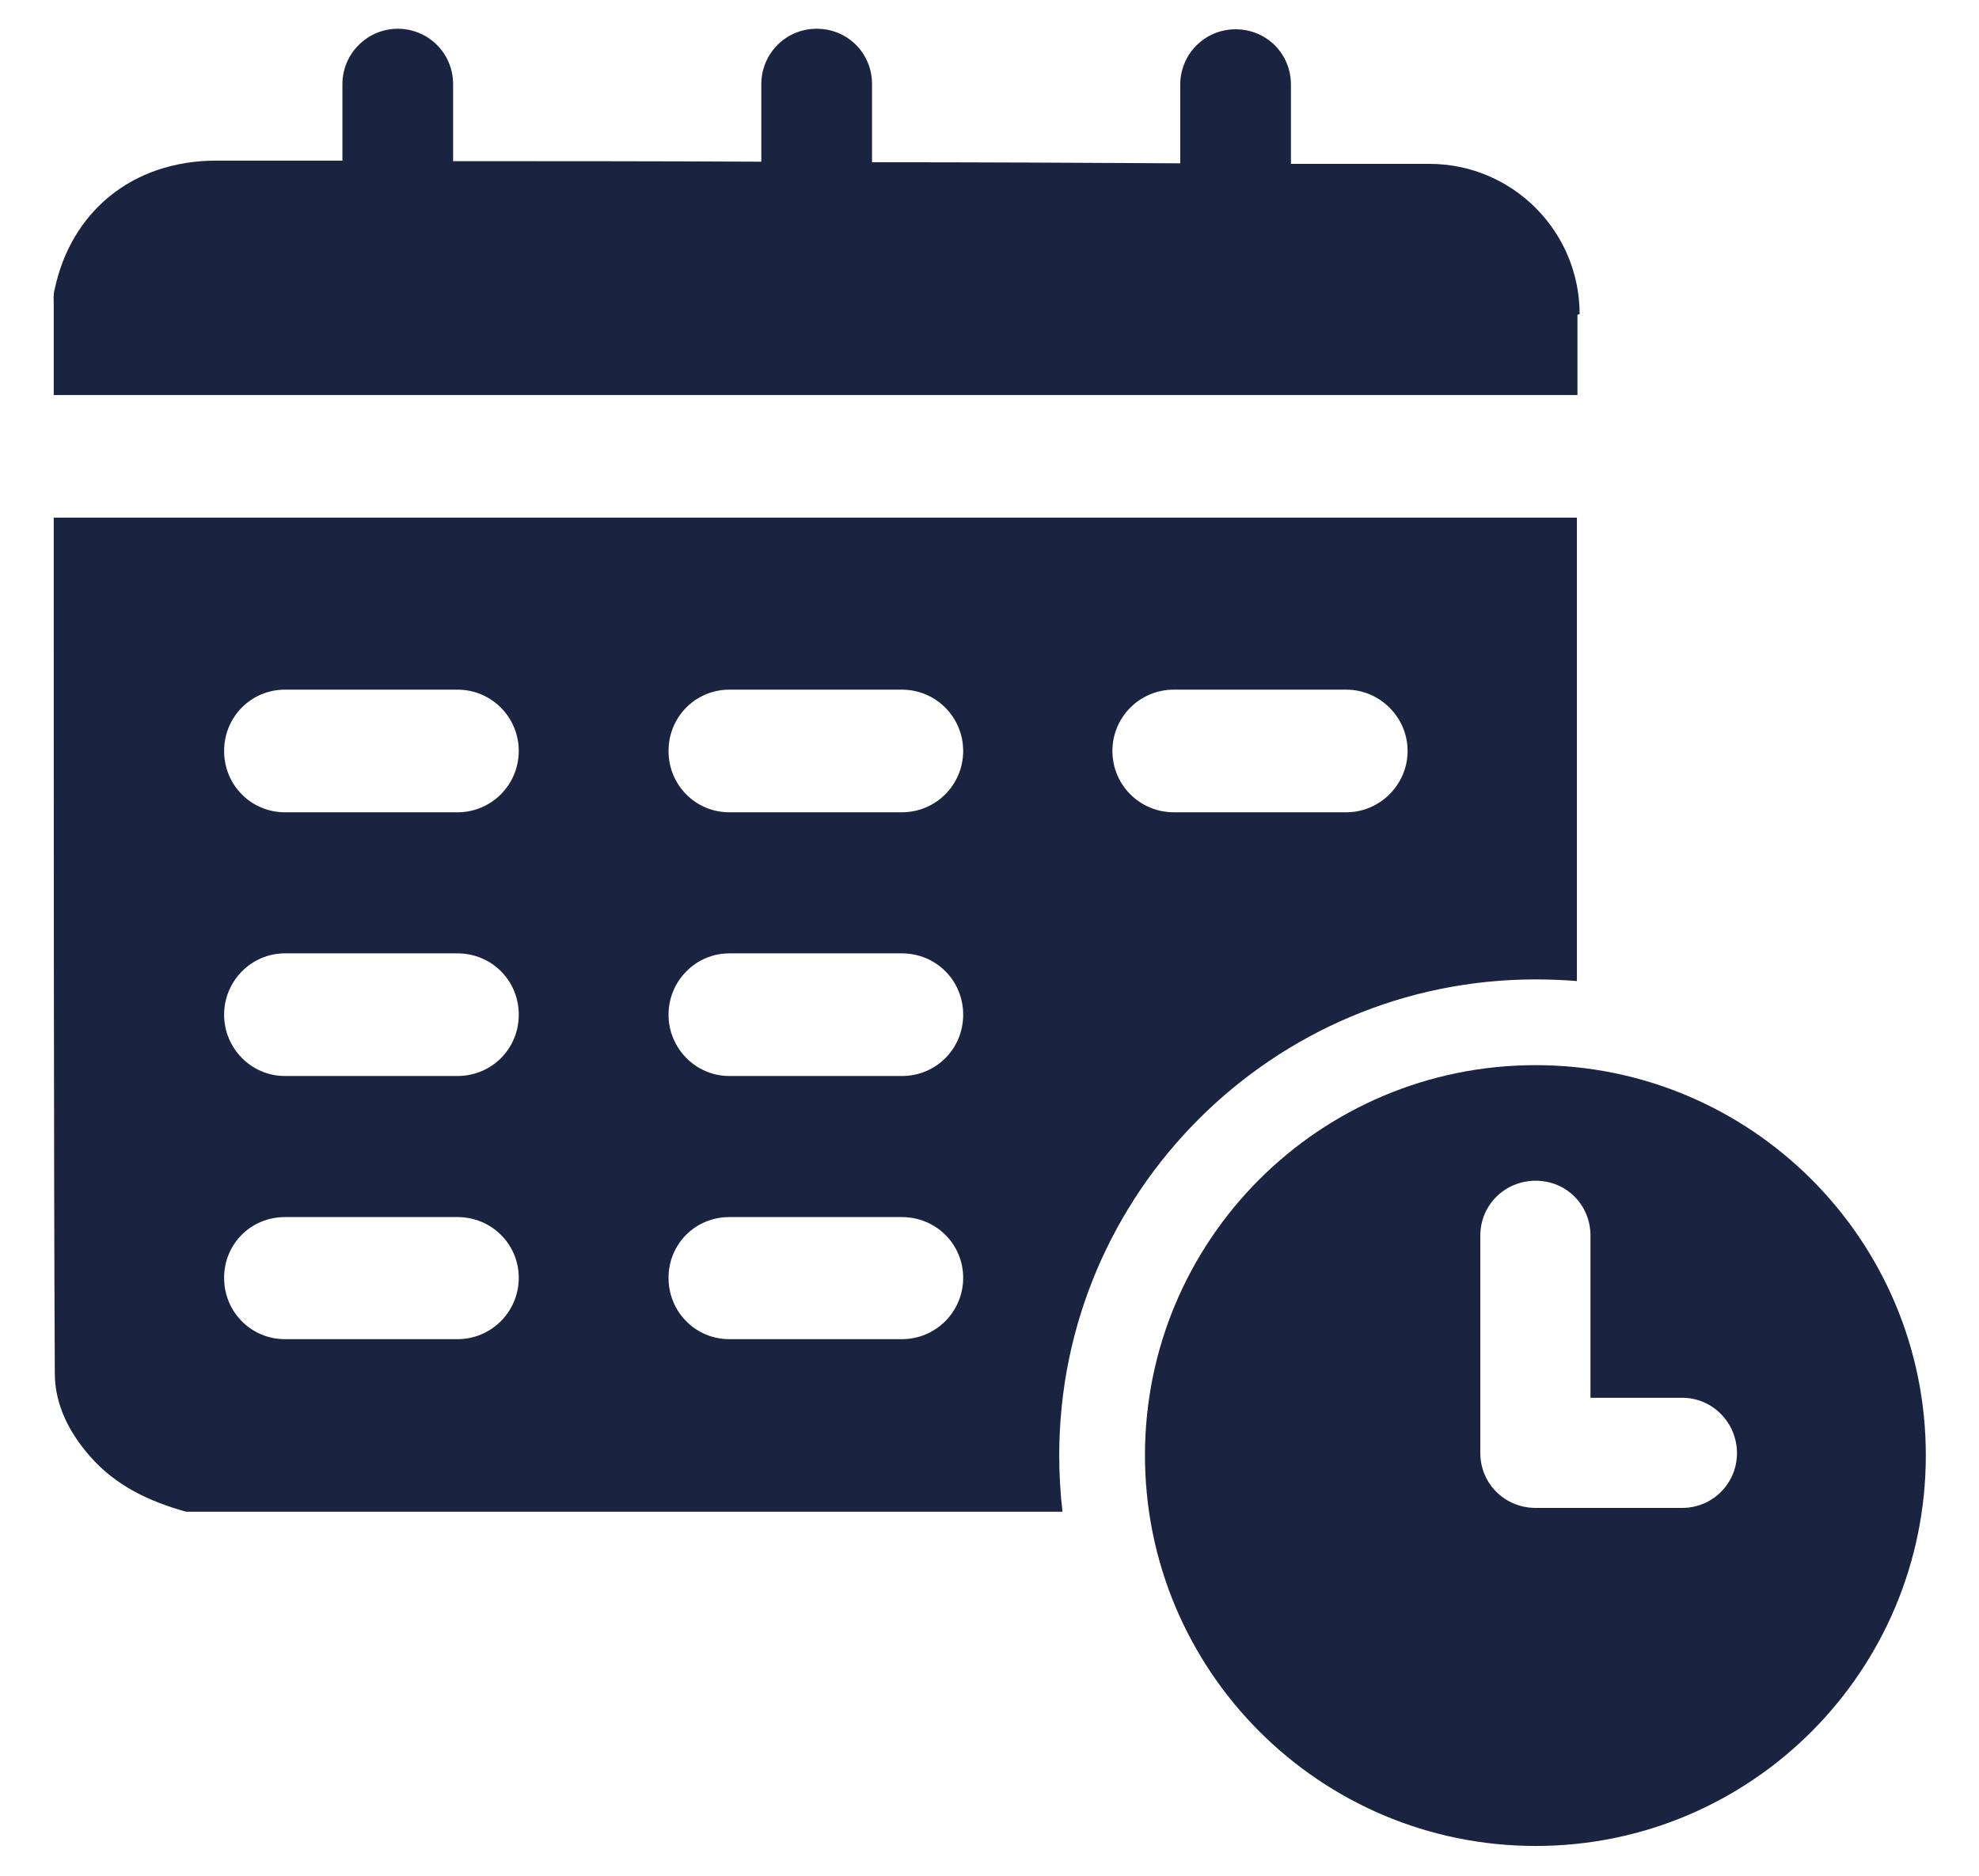 <?xml version="1.0" encoding="UTF-8"?><svg id="uuid-6acffe96-56a9-4635-b992-6058d53c5230" xmlns="http://www.w3.org/2000/svg" viewBox="0 0 36.47 34.57"><defs><style>.uuid-6fae8bff-6dc8-41f5-8a9a-1b2c77b13532{fill:#1a2441;}</style></defs><path class="uuid-6fae8bff-6dc8-41f5-8a9a-1b2c77b13532" d="m.99,9.54c0,5.15,0,11.8.02,15.77,0,.58.27,1.1.65,1.53.46.53,1.08.83,1.77,1.02h16.15c-.04-.34-.06-.69-.06-1.04,0-4.84,3.94-8.77,8.78-8.77.25,0,.51.01.76.03,0-2.86,0-6.04,0-8.54H.99Zm7.44,15.14h-3.18c-.62,0-1.12-.5-1.12-1.13s.5-1.12,1.12-1.12h3.18c.63,0,1.13.5,1.13,1.12s-.5,1.13-1.13,1.13Zm0-4.85h-3.18c-.62,0-1.12-.51-1.12-1.13s.5-1.13,1.12-1.13h3.18c.63,0,1.13.5,1.13,1.13s-.5,1.13-1.13,1.13Zm0-4.86h-3.18c-.62,0-1.12-.5-1.12-1.13s.5-1.13,1.12-1.13h3.18c.63,0,1.13.51,1.13,1.13s-.5,1.13-1.13,1.13Zm8.19,9.71h-3.18c-.62,0-1.12-.5-1.12-1.13s.5-1.12,1.12-1.12h3.18c.63,0,1.13.5,1.13,1.12s-.5,1.13-1.13,1.13Zm0-4.85h-3.18c-.62,0-1.12-.51-1.12-1.13s.5-1.13,1.12-1.13h3.18c.63,0,1.13.5,1.13,1.13s-.5,1.13-1.13,1.13Zm0-4.86h-3.18c-.62,0-1.12-.5-1.12-1.13s.5-1.13,1.12-1.13h3.18c.63,0,1.13.51,1.13,1.13s-.5,1.13-1.13,1.13Zm8.19,0h-3.18c-.62,0-1.13-.5-1.13-1.13s.51-1.13,1.13-1.13h3.18c.62,0,1.13.51,1.13,1.13s-.51,1.13-1.13,1.13Z"/><path class="uuid-6fae8bff-6dc8-41f5-8a9a-1b2c77b13532" d="m29.07,5.8v1.48H.99v-1.66c0-.09-.01-.2.02-.3.3-1.4,1.41-2.36,2.98-2.36,0,0,.89,0,2.32,0v-1.41c0-.56.46-1.02,1.02-1.02s1.02.45,1.02,1.02v1.42c1.65,0,3.63,0,5.68.01v-1.43c0-.56.45-1.02,1.02-1.02s1.02.45,1.02,1.02v1.44c1.99,0,3.96.01,5.68.02v-1.45c0-.56.45-1.02,1.02-1.02s1.02.45,1.02,1.02v1.46c1.06,0,1.93,0,2.55,0,1.53,0,2.77,1.24,2.77,2.77Z"/><path class="uuid-6fae8bff-6dc8-41f5-8a9a-1b2c77b13532" d="m28.3,19.63c-3.98,0-7.2,3.22-7.2,7.19s3.22,7.2,7.2,7.2,7.19-3.23,7.19-7.2-3.22-7.19-7.19-7.19Zm2.7,8.16h-2.7c-.57,0-1.02-.45-1.02-1.01v-4.01c0-.56.45-1.01,1.02-1.01s1.01.45,1.01,1.01v2.99h1.69c.56,0,1.01.46,1.01,1.02s-.45,1.01-1.01,1.01Z"/></svg>